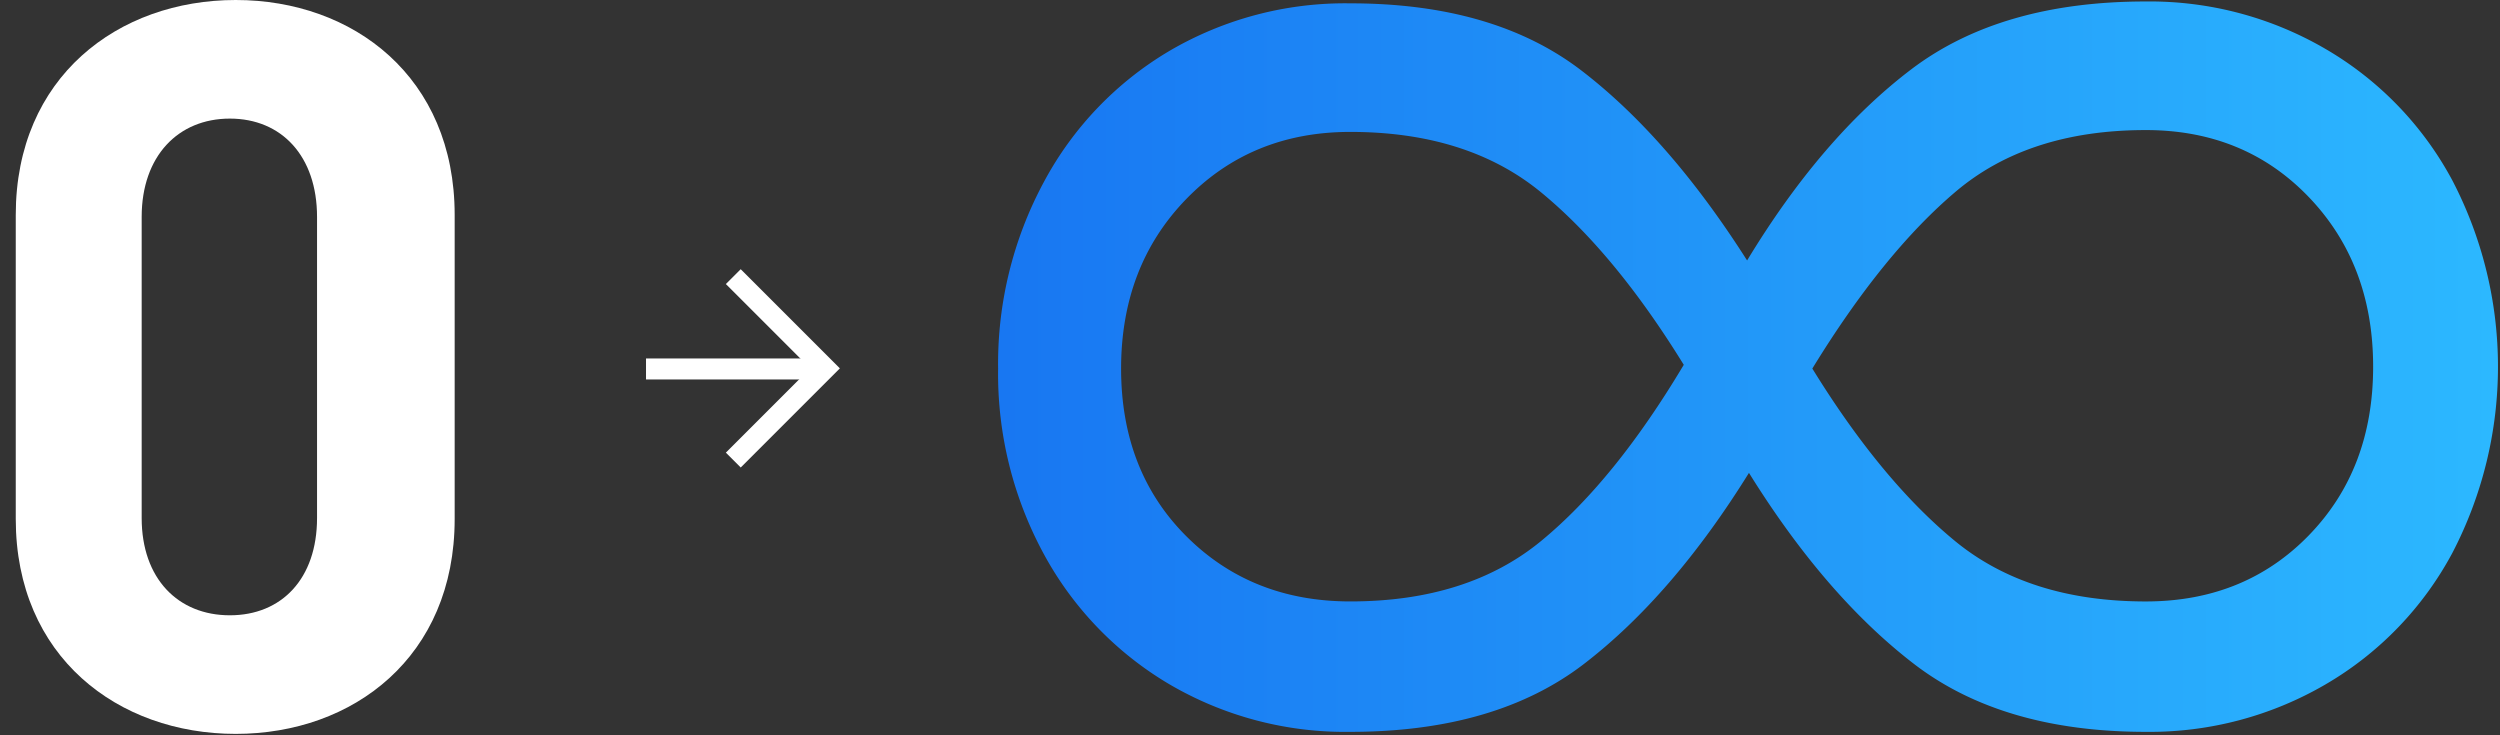 <svg xmlns="http://www.w3.org/2000/svg" width="476" height="140" viewBox="0 0 476 140"><rect x="0" y="0" width="476" height="140" fill="#333333" stroke="none"/><defs><linearGradient id="a" x2="1" y1=".5" y2=".5" gradientUnits="objectBoundingBox"><stop offset="0" stop-color="#1877f2"/><stop offset="1" stop-color="#2cb8ff"/></linearGradient></defs><path fill="url(#a)" d="M3490.8 5286.076a63.758 63.758 0 0 1 24.123 25.011 76.746 76.746 0 0 1 0 70.949 63.769 63.769 0 0 1-24.123 25.009 66.44 66.44 0 0 1-34.232 9.046q-27.323 0-44.166-12.948t-31.4-36.361q-14.55 23.412-31.394 36.361t-44.522 12.948a66.15 66.15 0 0 1-34.409-9.046 64.423 64.423 0 0 1-23.946-24.832 71.9 71.9 0 0 1-8.691-35.3 72.936 72.936 0 0 1 8.691-35.475 64.1 64.1 0 0 1 23.946-25.01 66.16 66.16 0 0 1 34.409-9.046q27.315 0 43.989 12.771t31.572 36.184q14.184-23.413 31.218-36.361t44.7-12.949a66.449 66.449 0 0 1 34.235 9.049Zm-149.348 93.654q14.01-11.525 27.138-33.524-13.128-21.285-27.138-32.814t-36.362-11.53q-18.807 0-31.217 12.771t-12.416 32.283q0 19.513 12.416 31.926t31.217 12.417q22.352 0 36.364-11.529Zm146.156-1.065q12.238-12.588 12.238-32.1t-12.238-32.282q-12.24-12.771-31.04-12.771-22.35 0-36.185 11.707t-27.315 33.7q13.119 21.283 27.139 32.814t36.361 11.529q18.8-.003 31.042-12.597Z" transform="translate(-3048 -5276.746)"/><path fill="#fff" d="m141.033 89.012-2.829-2.828 16.05-16.05-16.05-16.05 2.829-2.828 18.878 18.878Z"/><path fill="#fff" d="M157 72.254h-34v-4h34ZM44.881 139.732C22.493 139.732 3 125.064 3 98.816v-57.9C3 14.668 22.493 0 44.881 0s41.688 14.668 41.688 40.916v57.9c0 26.248-19.3 40.916-41.688 40.916Zm15.484-98.43c0-11.58-6.755-18.721-16.6-18.721s-16.791 7.141-16.791 18.721v57.321c0 11.58 6.948 18.528 16.791 18.528s16.6-6.948 16.6-18.528Z"/></svg>
